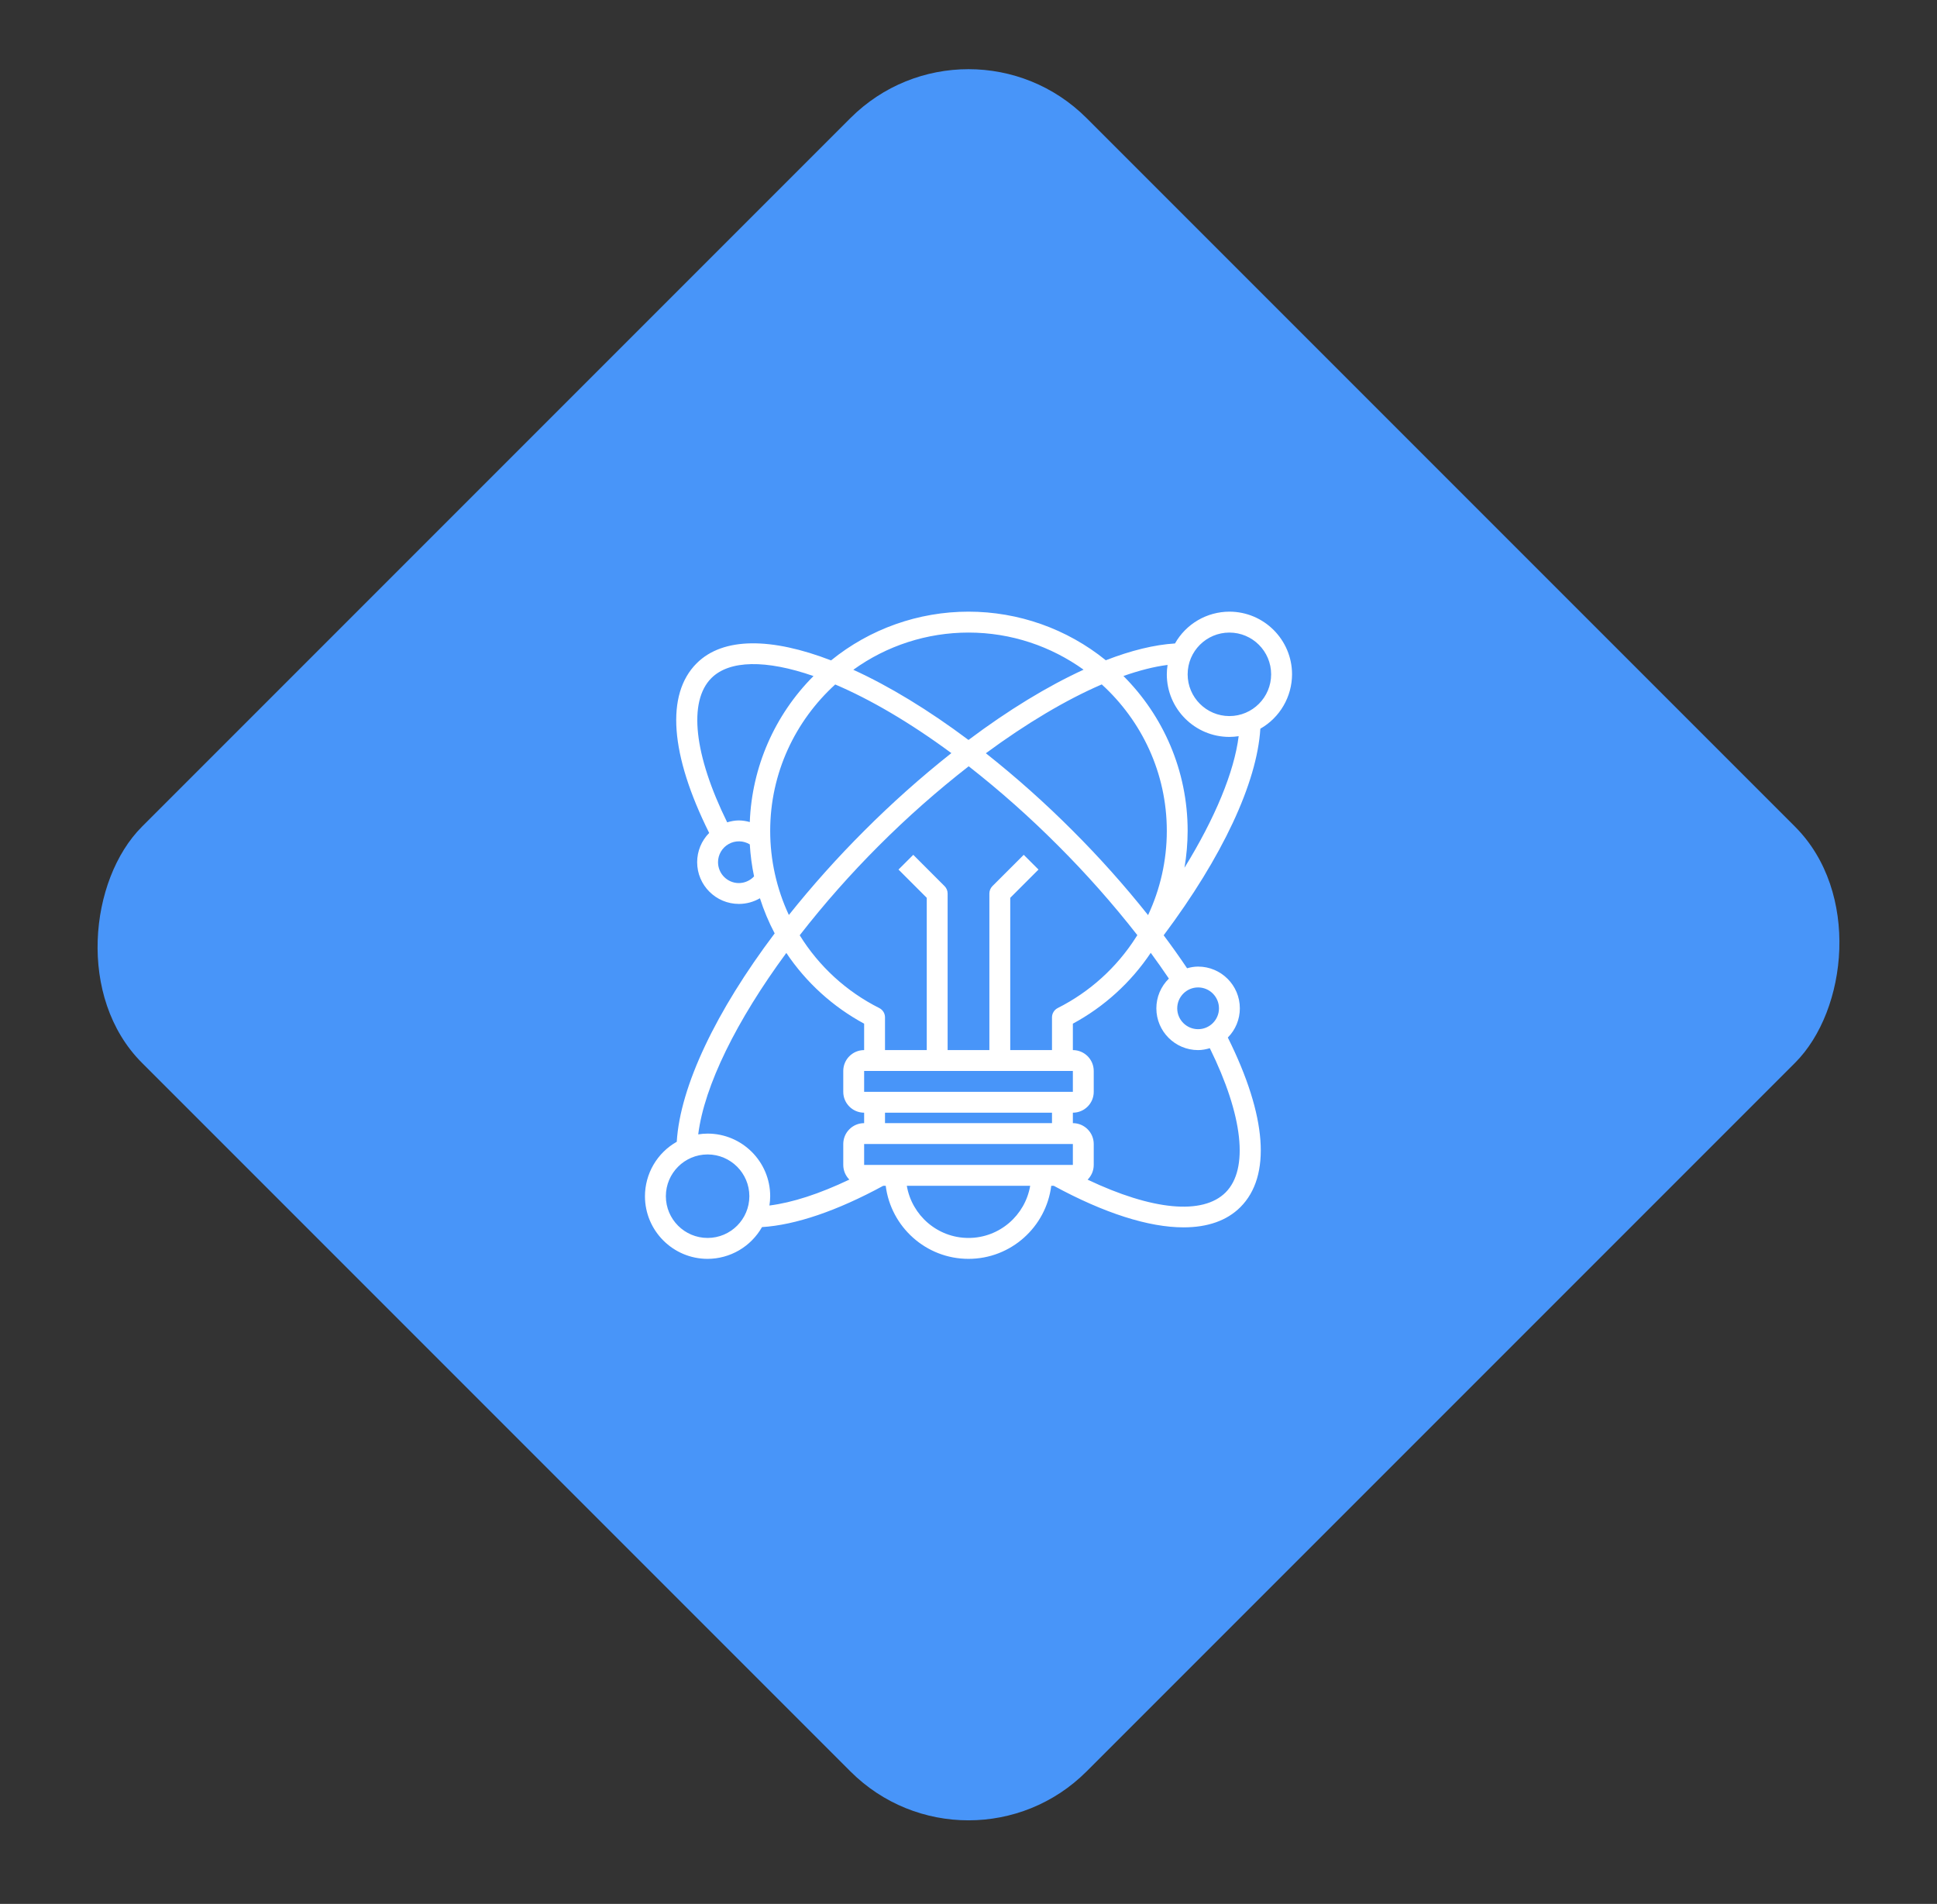 <svg width="58" height="57" viewBox="0 0 58 57" fill="none" xmlns="http://www.w3.org/2000/svg">
<rect x="0" y="0" width="58" height="57" fill="#333333" stroke="none"/>
<rect x="29" width="40" height="40" rx="5" transform="rotate(45 29 0)" fill="#4895F9"/>
<g clip-path="url(#clip0_5_66)">
<path d="M21.188 37.688C21.519 37.687 21.844 37.599 22.13 37.432C22.416 37.265 22.653 37.025 22.817 36.737C23.818 36.675 25.065 36.252 26.448 35.5H26.521C26.676 36.731 27.727 37.688 29 37.688C30.273 37.688 31.324 36.731 31.478 35.5H31.552C33.068 36.324 34.4 36.745 35.439 36.745C36.157 36.745 36.736 36.545 37.141 36.14C38.071 35.21 37.934 33.411 36.765 31.062C36.996 30.83 37.125 30.515 37.125 30.188C37.125 29.498 36.564 28.938 35.875 28.938C35.76 28.938 35.651 28.958 35.545 28.988C35.32 28.653 35.086 28.324 34.844 28.001C36.6 25.657 37.639 23.438 37.739 21.816C38.026 21.652 38.266 21.415 38.432 21.129C38.599 20.843 38.687 20.518 38.688 20.188C38.688 19.153 37.846 18.312 36.812 18.312C36.481 18.313 36.155 18.401 35.869 18.568C35.583 18.735 35.346 18.976 35.183 19.264C34.564 19.302 33.866 19.474 33.111 19.767C31.948 18.825 30.496 18.312 29 18.312C27.502 18.312 26.048 18.827 24.885 19.771C23.108 19.086 21.654 19.065 20.859 19.859C19.929 20.79 20.066 22.589 21.235 24.937C21.004 25.17 20.875 25.485 20.875 25.812C20.875 26.502 21.436 27.062 22.125 27.062C22.351 27.062 22.567 27.001 22.755 26.892C22.871 27.255 23.018 27.607 23.196 27.944C21.444 30.268 20.366 32.519 20.264 34.183C19.975 34.346 19.735 34.583 19.568 34.869C19.401 35.155 19.313 35.481 19.312 35.812C19.312 36.847 20.153 37.688 21.188 37.688ZM26.328 30.179C25.348 29.687 24.523 28.933 23.946 28C24.68 27.057 25.472 26.161 26.317 25.317C27.163 24.47 28.062 23.676 29.006 22.941C29.947 23.677 30.84 24.471 31.683 25.317C32.528 26.161 33.321 27.056 34.056 27.997C34.046 28.014 34.034 28.03 34.023 28.047L34.016 28.056L34.017 28.057C33.441 28.963 32.631 29.696 31.672 30.179C31.62 30.205 31.577 30.245 31.547 30.294C31.516 30.343 31.5 30.4 31.5 30.458V31.438H30.25V26.879L31.096 26.033L30.654 25.592L29.716 26.529C29.688 26.558 29.664 26.593 29.649 26.63C29.633 26.668 29.625 26.709 29.625 26.75V31.438H28.375V26.75C28.375 26.709 28.367 26.668 28.351 26.63C28.335 26.593 28.312 26.558 28.283 26.529L27.346 25.592L26.904 26.033L27.75 26.879V31.438H26.5V30.458C26.5 30.4 26.484 30.343 26.454 30.294C26.423 30.245 26.38 30.205 26.328 30.179ZM34.938 24.875C34.938 25.767 34.739 26.623 34.377 27.397C33.675 26.514 32.923 25.672 32.125 24.875C31.303 24.05 30.433 23.274 29.52 22.551C30.732 21.658 31.919 20.952 32.99 20.49C34.183 21.577 34.938 23.138 34.938 24.875ZM32.125 32.062L32.125 32.688H25.875V32.062H32.125ZM31.5 33.312V33.625H26.5V33.312H31.5ZM32.125 34.25L32.125 34.875H25.875V34.25H32.125ZM29 37.062C28.073 37.062 27.303 36.385 27.153 35.5H30.847C30.697 36.385 29.927 37.062 29 37.062ZM36.5 30.188C36.5 30.532 36.22 30.812 35.875 30.812C35.53 30.812 35.25 30.532 35.25 30.188C35.25 29.843 35.53 29.562 35.875 29.562C36.22 29.562 36.5 29.843 36.5 30.188ZM35.875 31.438C35.998 31.438 36.114 31.414 36.226 31.381C37.218 33.395 37.399 34.998 36.699 35.699C36.013 36.384 34.498 36.234 32.567 35.317C32.68 35.203 32.75 35.047 32.75 34.875V34.25C32.75 33.905 32.47 33.625 32.125 33.625V33.312C32.47 33.312 32.75 33.032 32.75 32.688V32.062C32.75 31.718 32.47 31.438 32.125 31.438V30.647C33.063 30.14 33.864 29.412 34.457 28.526C34.643 28.779 34.824 29.037 35 29.297C34.881 29.413 34.787 29.552 34.722 29.705C34.658 29.857 34.625 30.022 34.625 30.188C34.625 30.877 35.186 31.438 35.875 31.438ZM36.812 18.938C37.502 18.938 38.062 19.498 38.062 20.188C38.062 20.877 37.502 21.438 36.812 21.438C36.123 21.438 35.562 20.877 35.562 20.188C35.562 19.498 36.123 18.938 36.812 18.938ZM36.812 22.062C36.907 22.062 36.999 22.053 37.09 22.04C36.954 23.117 36.382 24.494 35.467 25.979C35.529 25.614 35.561 25.245 35.562 24.875C35.562 23.066 34.827 21.426 33.639 20.238C34.111 20.073 34.556 19.957 34.961 19.907C34.946 20 34.938 20.093 34.938 20.188C34.938 21.222 35.778 22.062 36.812 22.062ZM29 18.938C30.285 18.938 31.473 19.352 32.446 20.049C31.363 20.546 30.192 21.259 29 22.153C27.798 21.253 26.627 20.543 25.551 20.052C26.555 19.327 27.762 18.938 29 18.938ZM21.301 20.301C21.841 19.762 22.935 19.745 24.359 20.24C23.195 21.405 22.514 22.966 22.451 24.611C22.345 24.58 22.235 24.564 22.125 24.562C22.003 24.562 21.886 24.586 21.774 24.619C20.782 22.605 20.601 21.002 21.301 20.301ZM22.125 26.438C21.78 26.438 21.5 26.157 21.5 25.812C21.5 25.701 21.53 25.593 21.586 25.497C21.642 25.401 21.723 25.322 21.82 25.268C21.916 25.214 22.026 25.186 22.137 25.188C22.248 25.19 22.356 25.222 22.451 25.279C22.471 25.604 22.513 25.924 22.579 26.237C22.521 26.3 22.451 26.35 22.373 26.384C22.295 26.419 22.21 26.437 22.125 26.438ZM23.062 24.875C23.062 23.138 23.817 21.578 25.009 20.492C26.051 20.936 27.234 21.622 28.487 22.547C27.572 23.271 26.7 24.049 25.875 24.875C25.077 25.672 24.325 26.512 23.621 27.393C23.253 26.605 23.062 25.745 23.062 24.875ZM23.545 28.529C24.138 29.414 24.938 30.141 25.875 30.647V31.438C25.53 31.438 25.25 31.718 25.25 32.062V32.688C25.25 33.032 25.53 33.312 25.875 33.312V33.625C25.53 33.625 25.25 33.905 25.25 34.25V34.875C25.25 35.047 25.32 35.202 25.432 35.315C24.537 35.741 23.726 36.005 23.039 36.091C23.053 36 23.062 35.907 23.062 35.812C23.062 34.778 22.221 33.938 21.188 33.938C21.092 33.938 20.998 33.947 20.907 33.961C21.089 32.505 22.056 30.551 23.545 28.529ZM21.188 34.562C21.877 34.562 22.438 35.123 22.438 35.812C22.438 36.502 21.877 37.062 21.188 37.062C20.498 37.062 19.938 36.502 19.938 35.812C19.938 35.123 20.498 34.562 21.188 34.562Z" fill="white"/>
</g>
<defs>
<clipPath id="clip0_5_66">
<rect width="20" height="20" fill="white" transform="translate(19 18)"/>
</clipPath>
</defs>
</svg>
